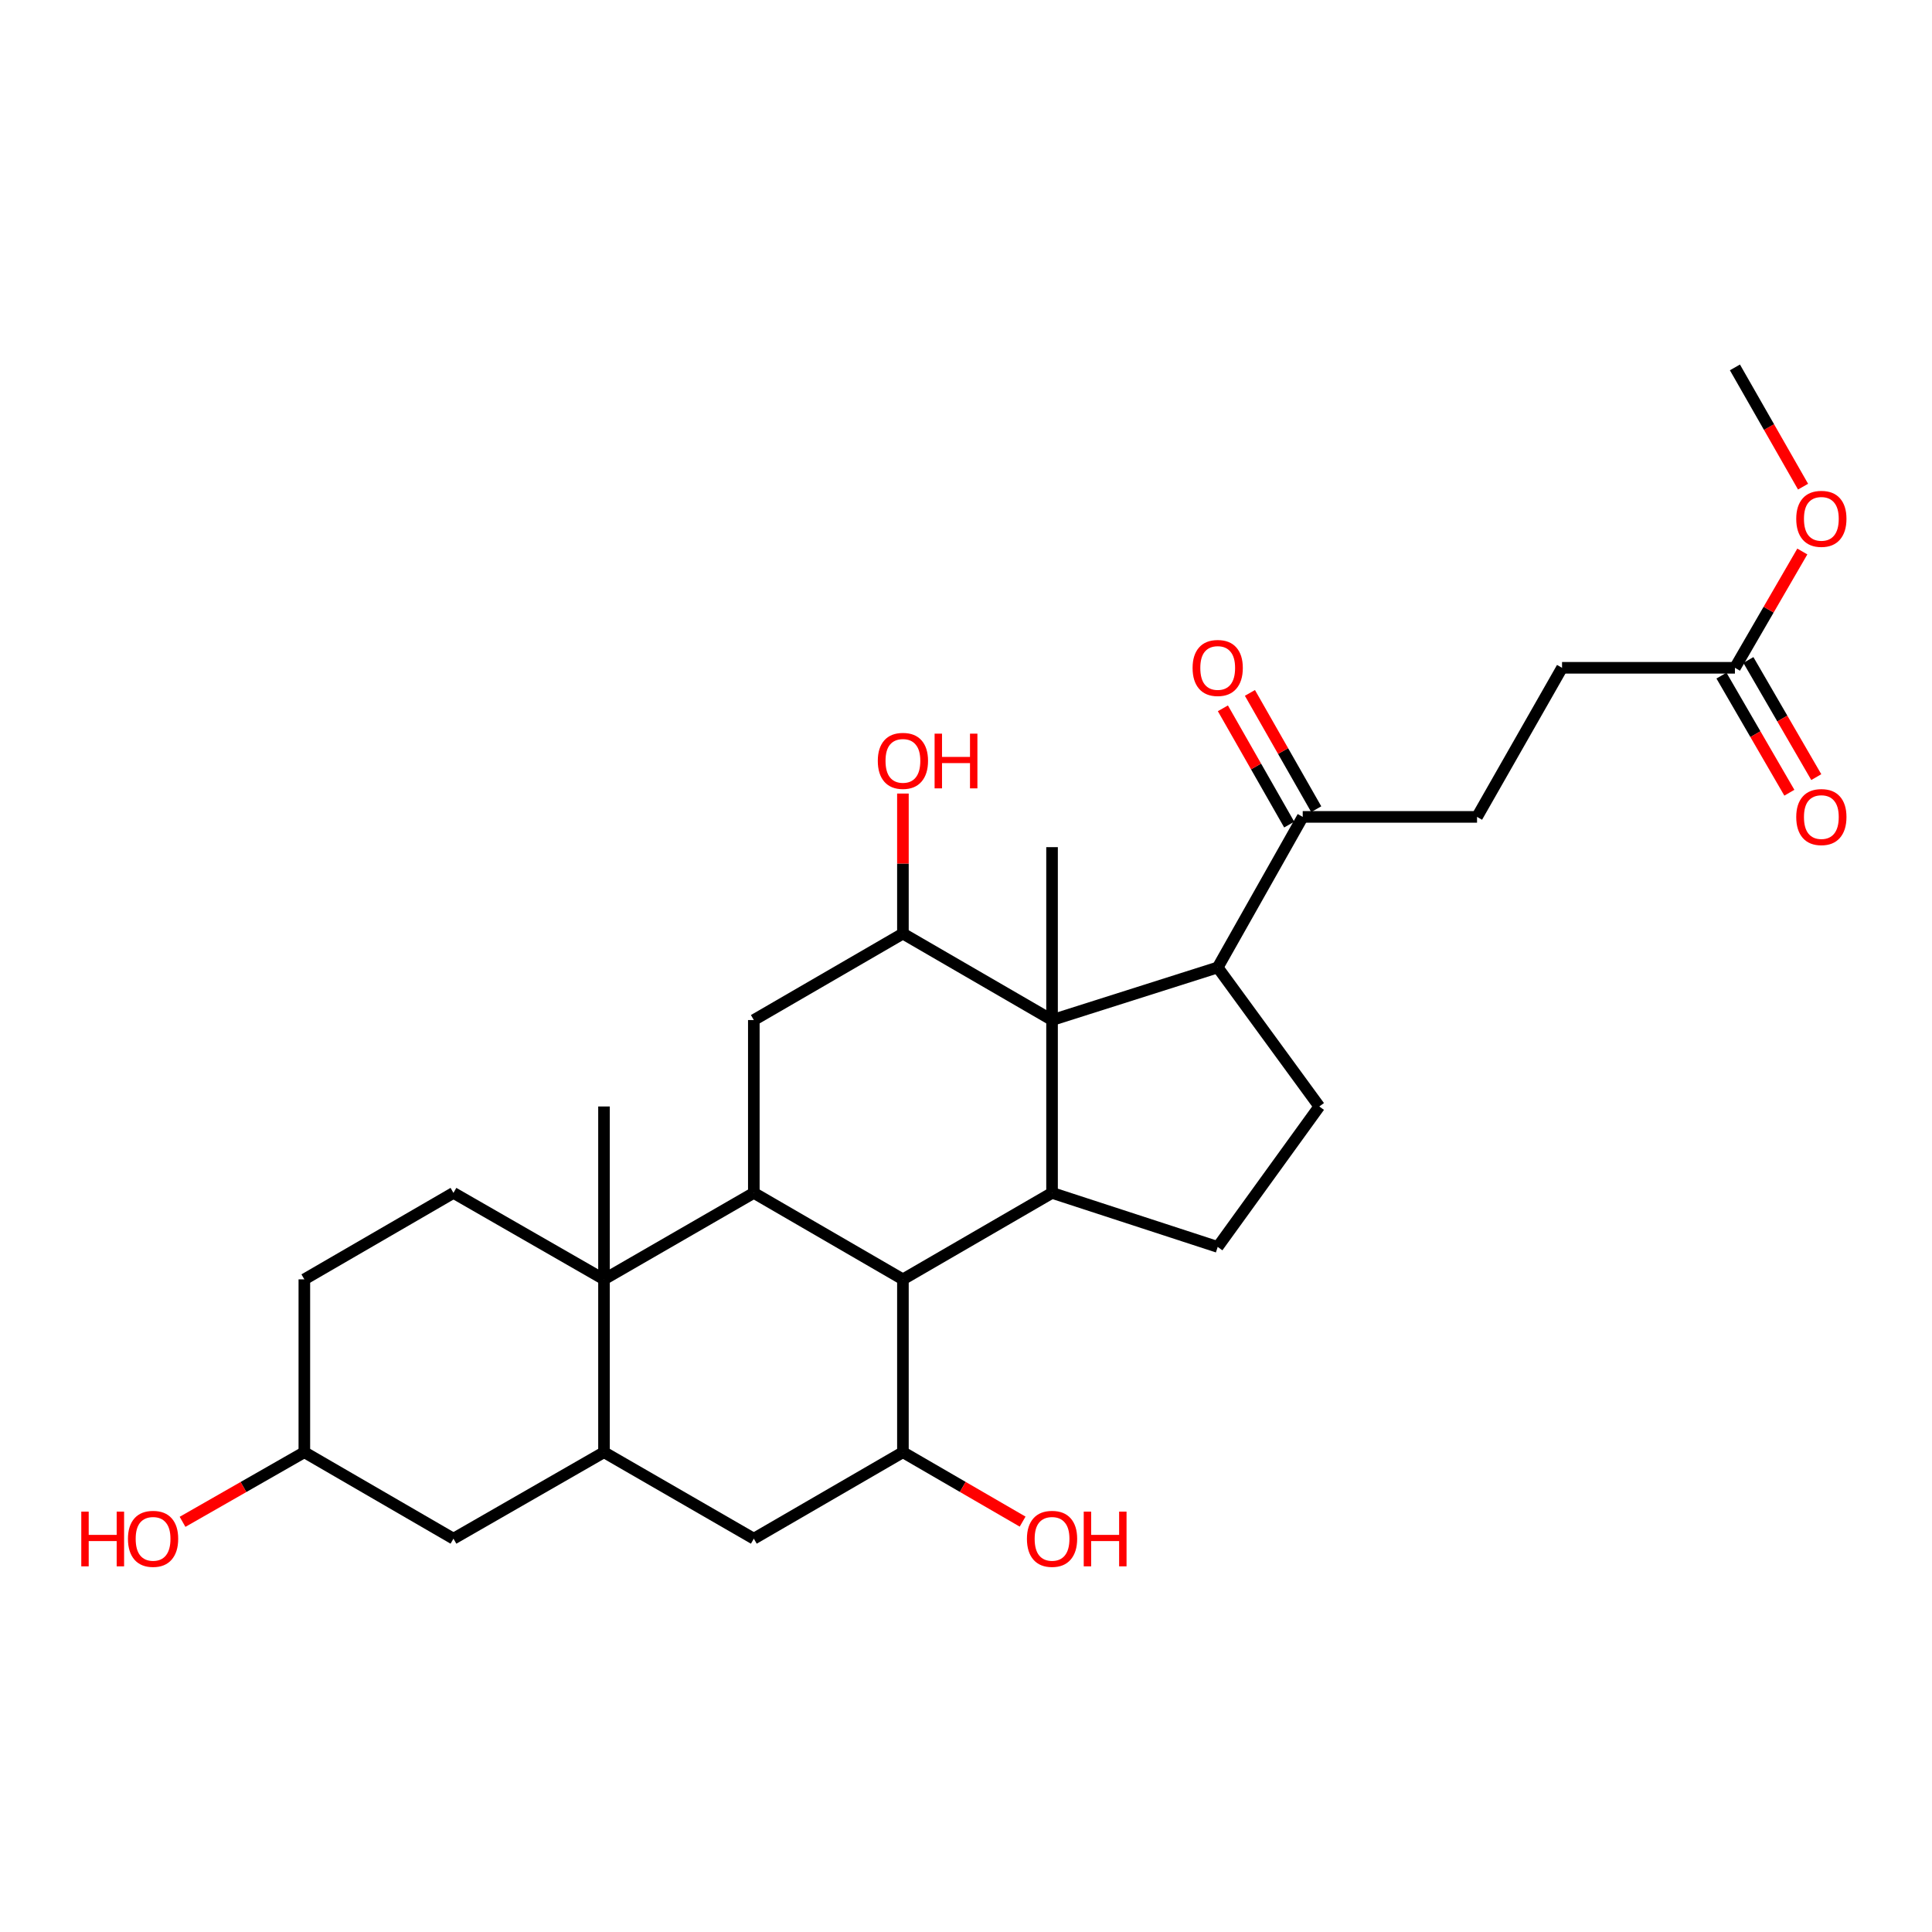 <?xml version='1.0' encoding='iso-8859-1'?>
<svg version='1.1' baseProfile='full'
              xmlns='http://www.w3.org/2000/svg'
                      xmlns:rdkit='http://www.rdkit.org/xml'
                      xmlns:xlink='http://www.w3.org/1999/xlink'
                  xml:space='preserve'
width='1000px' height='1000px' viewBox='0 0 1000 1000'>
<!-- END OF HEADER -->
<rect style='opacity:1.0;fill:#FFFFFF;stroke:none' width='1000' height='1000' x='0' y='0'> </rect>
<path class='bond-2' d='M 544.537,527.975 L 544.537,617.441' style='fill:none;fill-rule:evenodd;stroke:#000000;stroke-width:6px;stroke-linecap:butt;stroke-linejoin:miter;stroke-opacity:1' />
<path class='bond-4' d='M 544.537,527.975 L 467.348,483.225' style='fill:none;fill-rule:evenodd;stroke:#000000;stroke-width:6px;stroke-linecap:butt;stroke-linejoin:miter;stroke-opacity:1' />
<path class='bond-6' d='M 544.537,527.975 L 630.28,500.755' style='fill:none;fill-rule:evenodd;stroke:#000000;stroke-width:6px;stroke-linecap:butt;stroke-linejoin:miter;stroke-opacity:1' />
<path class='bond-22' d='M 544.537,527.975 L 544.537,438.483' style='fill:none;fill-rule:evenodd;stroke:#000000;stroke-width:6px;stroke-linecap:butt;stroke-linejoin:miter;stroke-opacity:1' />
<path class='bond-0' d='M 390.178,617.441 L 390.178,527.975' style='fill:none;fill-rule:evenodd;stroke:#000000;stroke-width:6px;stroke-linecap:butt;stroke-linejoin:miter;stroke-opacity:1' />
<path class='bond-1' d='M 390.178,617.441 L 312.632,662.192' style='fill:none;fill-rule:evenodd;stroke:#000000;stroke-width:6px;stroke-linecap:butt;stroke-linejoin:miter;stroke-opacity:1' />
<path class='bond-30' d='M 390.178,617.441 L 467.348,662.192' style='fill:none;fill-rule:evenodd;stroke:#000000;stroke-width:6px;stroke-linecap:butt;stroke-linejoin:miter;stroke-opacity:1' />
<path class='bond-5' d='M 312.632,662.192 L 312.632,751.666' style='fill:none;fill-rule:evenodd;stroke:#000000;stroke-width:6px;stroke-linecap:butt;stroke-linejoin:miter;stroke-opacity:1' />
<path class='bond-11' d='M 312.632,662.192 L 234.71,617.441' style='fill:none;fill-rule:evenodd;stroke:#000000;stroke-width:6px;stroke-linecap:butt;stroke-linejoin:miter;stroke-opacity:1' />
<path class='bond-25' d='M 312.632,662.192 L 312.632,572.708' style='fill:none;fill-rule:evenodd;stroke:#000000;stroke-width:6px;stroke-linecap:butt;stroke-linejoin:miter;stroke-opacity:1' />
<path class='bond-3' d='M 544.537,617.441 L 467.348,662.192' style='fill:none;fill-rule:evenodd;stroke:#000000;stroke-width:6px;stroke-linecap:butt;stroke-linejoin:miter;stroke-opacity:1' />
<path class='bond-10' d='M 544.537,617.441 L 630.28,645.404' style='fill:none;fill-rule:evenodd;stroke:#000000;stroke-width:6px;stroke-linecap:butt;stroke-linejoin:miter;stroke-opacity:1' />
<path class='bond-8' d='M 467.348,662.192 L 467.348,751.666' style='fill:none;fill-rule:evenodd;stroke:#000000;stroke-width:6px;stroke-linecap:butt;stroke-linejoin:miter;stroke-opacity:1' />
<path class='bond-7' d='M 467.348,483.225 L 390.178,527.975' style='fill:none;fill-rule:evenodd;stroke:#000000;stroke-width:6px;stroke-linecap:butt;stroke-linejoin:miter;stroke-opacity:1' />
<path class='bond-19' d='M 467.348,483.225 L 467.348,446.982' style='fill:none;fill-rule:evenodd;stroke:#000000;stroke-width:6px;stroke-linecap:butt;stroke-linejoin:miter;stroke-opacity:1' />
<path class='bond-19' d='M 467.348,446.982 L 467.348,410.739' style='fill:none;fill-rule:evenodd;stroke:#FF0000;stroke-width:6px;stroke-linecap:butt;stroke-linejoin:miter;stroke-opacity:1' />
<path class='bond-15' d='M 312.632,751.666 L 234.71,796.417' style='fill:none;fill-rule:evenodd;stroke:#000000;stroke-width:6px;stroke-linecap:butt;stroke-linejoin:miter;stroke-opacity:1' />
<path class='bond-31' d='M 312.632,751.666 L 390.178,796.417' style='fill:none;fill-rule:evenodd;stroke:#000000;stroke-width:6px;stroke-linecap:butt;stroke-linejoin:miter;stroke-opacity:1' />
<path class='bond-12' d='M 630.28,500.755 L 682.86,572.708' style='fill:none;fill-rule:evenodd;stroke:#000000;stroke-width:6px;stroke-linecap:butt;stroke-linejoin:miter;stroke-opacity:1' />
<path class='bond-13' d='M 630.28,500.755 L 674.288,422.824' style='fill:none;fill-rule:evenodd;stroke:#000000;stroke-width:6px;stroke-linecap:butt;stroke-linejoin:miter;stroke-opacity:1' />
<path class='bond-9' d='M 467.348,751.666 L 390.178,796.417' style='fill:none;fill-rule:evenodd;stroke:#000000;stroke-width:6px;stroke-linecap:butt;stroke-linejoin:miter;stroke-opacity:1' />
<path class='bond-20' d='M 467.348,751.666 L 498.327,769.626' style='fill:none;fill-rule:evenodd;stroke:#000000;stroke-width:6px;stroke-linecap:butt;stroke-linejoin:miter;stroke-opacity:1' />
<path class='bond-20' d='M 498.327,769.626 L 529.306,787.586' style='fill:none;fill-rule:evenodd;stroke:#FF0000;stroke-width:6px;stroke-linecap:butt;stroke-linejoin:miter;stroke-opacity:1' />
<path class='bond-29' d='M 630.28,645.404 L 682.86,572.708' style='fill:none;fill-rule:evenodd;stroke:#000000;stroke-width:6px;stroke-linecap:butt;stroke-linejoin:miter;stroke-opacity:1' />
<path class='bond-23' d='M 234.71,617.441 L 157.53,662.192' style='fill:none;fill-rule:evenodd;stroke:#000000;stroke-width:6px;stroke-linecap:butt;stroke-linejoin:miter;stroke-opacity:1' />
<path class='bond-17' d='M 681.283,418.834 L 664.121,388.739' style='fill:none;fill-rule:evenodd;stroke:#000000;stroke-width:6px;stroke-linecap:butt;stroke-linejoin:miter;stroke-opacity:1' />
<path class='bond-17' d='M 664.121,388.739 L 646.959,358.645' style='fill:none;fill-rule:evenodd;stroke:#FF0000;stroke-width:6px;stroke-linecap:butt;stroke-linejoin:miter;stroke-opacity:1' />
<path class='bond-17' d='M 667.292,426.813 L 650.13,396.718' style='fill:none;fill-rule:evenodd;stroke:#000000;stroke-width:6px;stroke-linecap:butt;stroke-linejoin:miter;stroke-opacity:1' />
<path class='bond-17' d='M 650.13,396.718 L 632.967,366.624' style='fill:none;fill-rule:evenodd;stroke:#FF0000;stroke-width:6px;stroke-linecap:butt;stroke-linejoin:miter;stroke-opacity:1' />
<path class='bond-18' d='M 674.288,422.824 L 764.514,422.824' style='fill:none;fill-rule:evenodd;stroke:#000000;stroke-width:6px;stroke-linecap:butt;stroke-linejoin:miter;stroke-opacity:1' />
<path class='bond-14' d='M 897.996,345.653 L 808.513,345.653' style='fill:none;fill-rule:evenodd;stroke:#000000;stroke-width:6px;stroke-linecap:butt;stroke-linejoin:miter;stroke-opacity:1' />
<path class='bond-16' d='M 891.028,349.692 L 908.598,380.002' style='fill:none;fill-rule:evenodd;stroke:#000000;stroke-width:6px;stroke-linecap:butt;stroke-linejoin:miter;stroke-opacity:1' />
<path class='bond-16' d='M 908.598,380.002 L 926.168,410.312' style='fill:none;fill-rule:evenodd;stroke:#FF0000;stroke-width:6px;stroke-linecap:butt;stroke-linejoin:miter;stroke-opacity:1' />
<path class='bond-16' d='M 904.964,341.614 L 922.533,371.925' style='fill:none;fill-rule:evenodd;stroke:#000000;stroke-width:6px;stroke-linecap:butt;stroke-linejoin:miter;stroke-opacity:1' />
<path class='bond-16' d='M 922.533,371.925 L 940.103,402.235' style='fill:none;fill-rule:evenodd;stroke:#FF0000;stroke-width:6px;stroke-linecap:butt;stroke-linejoin:miter;stroke-opacity:1' />
<path class='bond-26' d='M 897.996,345.653 L 915.439,315.554' style='fill:none;fill-rule:evenodd;stroke:#000000;stroke-width:6px;stroke-linecap:butt;stroke-linejoin:miter;stroke-opacity:1' />
<path class='bond-26' d='M 915.439,315.554 L 932.882,285.455' style='fill:none;fill-rule:evenodd;stroke:#FF0000;stroke-width:6px;stroke-linecap:butt;stroke-linejoin:miter;stroke-opacity:1' />
<path class='bond-32' d='M 234.71,796.417 L 157.53,751.666' style='fill:none;fill-rule:evenodd;stroke:#000000;stroke-width:6px;stroke-linecap:butt;stroke-linejoin:miter;stroke-opacity:1' />
<path class='bond-21' d='M 764.514,422.824 L 808.513,345.653' style='fill:none;fill-rule:evenodd;stroke:#000000;stroke-width:6px;stroke-linecap:butt;stroke-linejoin:miter;stroke-opacity:1' />
<path class='bond-24' d='M 157.53,662.192 L 157.53,751.666' style='fill:none;fill-rule:evenodd;stroke:#000000;stroke-width:6px;stroke-linecap:butt;stroke-linejoin:miter;stroke-opacity:1' />
<path class='bond-27' d='M 157.53,751.666 L 126.009,769.682' style='fill:none;fill-rule:evenodd;stroke:#000000;stroke-width:6px;stroke-linecap:butt;stroke-linejoin:miter;stroke-opacity:1' />
<path class='bond-27' d='M 126.009,769.682 L 94.487,787.698' style='fill:none;fill-rule:evenodd;stroke:#FF0000;stroke-width:6px;stroke-linecap:butt;stroke-linejoin:miter;stroke-opacity:1' />
<path class='bond-28' d='M 933.26,251.89 L 915.628,221.029' style='fill:none;fill-rule:evenodd;stroke:#FF0000;stroke-width:6px;stroke-linecap:butt;stroke-linejoin:miter;stroke-opacity:1' />
<path class='bond-28' d='M 915.628,221.029 L 897.996,190.167' style='fill:none;fill-rule:evenodd;stroke:#000000;stroke-width:6px;stroke-linecap:butt;stroke-linejoin:miter;stroke-opacity:1' />
<path  class='atom-17' d='M 929.729 422.904
Q 929.729 416.104, 933.089 412.304
Q 936.449 408.504, 942.729 408.504
Q 949.009 408.504, 952.369 412.304
Q 955.729 416.104, 955.729 422.904
Q 955.729 429.784, 952.329 433.704
Q 948.929 437.584, 942.729 437.584
Q 936.489 437.584, 933.089 433.704
Q 929.729 429.824, 929.729 422.904
M 942.729 434.384
Q 947.049 434.384, 949.369 431.504
Q 951.729 428.584, 951.729 422.904
Q 951.729 417.344, 949.369 414.544
Q 947.049 411.704, 942.729 411.704
Q 938.409 411.704, 936.049 414.504
Q 933.729 417.304, 933.729 422.904
Q 933.729 428.624, 936.049 431.504
Q 938.409 434.384, 942.729 434.384
' fill='#FF0000'/>
<path  class='atom-18' d='M 617.28 345.733
Q 617.28 338.933, 620.64 335.133
Q 624 331.333, 630.28 331.333
Q 636.56 331.333, 639.92 335.133
Q 643.28 338.933, 643.28 345.733
Q 643.28 352.613, 639.88 356.533
Q 636.48 360.413, 630.28 360.413
Q 624.04 360.413, 620.64 356.533
Q 617.28 352.653, 617.28 345.733
M 630.28 357.213
Q 634.6 357.213, 636.92 354.333
Q 639.28 351.413, 639.28 345.733
Q 639.28 340.173, 636.92 337.373
Q 634.6 334.533, 630.28 334.533
Q 625.96 334.533, 623.6 337.333
Q 621.28 340.133, 621.28 345.733
Q 621.28 351.453, 623.6 354.333
Q 625.96 357.213, 630.28 357.213
' fill='#FF0000'/>
<path  class='atom-20' d='M 454.348 393.821
Q 454.348 387.021, 457.708 383.221
Q 461.068 379.421, 467.348 379.421
Q 473.628 379.421, 476.988 383.221
Q 480.348 387.021, 480.348 393.821
Q 480.348 400.701, 476.948 404.621
Q 473.548 408.501, 467.348 408.501
Q 461.108 408.501, 457.708 404.621
Q 454.348 400.741, 454.348 393.821
M 467.348 405.301
Q 471.668 405.301, 473.988 402.421
Q 476.348 399.501, 476.348 393.821
Q 476.348 388.261, 473.988 385.461
Q 471.668 382.621, 467.348 382.621
Q 463.028 382.621, 460.668 385.421
Q 458.348 388.221, 458.348 393.821
Q 458.348 399.541, 460.668 402.421
Q 463.028 405.301, 467.348 405.301
' fill='#FF0000'/>
<path  class='atom-20' d='M 483.748 379.741
L 487.588 379.741
L 487.588 391.781
L 502.068 391.781
L 502.068 379.741
L 505.908 379.741
L 505.908 408.061
L 502.068 408.061
L 502.068 394.981
L 487.588 394.981
L 487.588 408.061
L 483.748 408.061
L 483.748 379.741
' fill='#FF0000'/>
<path  class='atom-21' d='M 531.537 796.497
Q 531.537 789.697, 534.897 785.897
Q 538.257 782.097, 544.537 782.097
Q 550.817 782.097, 554.177 785.897
Q 557.537 789.697, 557.537 796.497
Q 557.537 803.377, 554.137 807.297
Q 550.737 811.177, 544.537 811.177
Q 538.297 811.177, 534.897 807.297
Q 531.537 803.417, 531.537 796.497
M 544.537 807.977
Q 548.857 807.977, 551.177 805.097
Q 553.537 802.177, 553.537 796.497
Q 553.537 790.937, 551.177 788.137
Q 548.857 785.297, 544.537 785.297
Q 540.217 785.297, 537.857 788.097
Q 535.537 790.897, 535.537 796.497
Q 535.537 802.217, 537.857 805.097
Q 540.217 807.977, 544.537 807.977
' fill='#FF0000'/>
<path  class='atom-21' d='M 560.937 782.417
L 564.777 782.417
L 564.777 794.457
L 579.257 794.457
L 579.257 782.417
L 583.097 782.417
L 583.097 810.737
L 579.257 810.737
L 579.257 797.657
L 564.777 797.657
L 564.777 810.737
L 560.937 810.737
L 560.937 782.417
' fill='#FF0000'/>
<path  class='atom-27' d='M 929.729 268.545
Q 929.729 261.745, 933.089 257.945
Q 936.449 254.145, 942.729 254.145
Q 949.009 254.145, 952.369 257.945
Q 955.729 261.745, 955.729 268.545
Q 955.729 275.425, 952.329 279.345
Q 948.929 283.225, 942.729 283.225
Q 936.489 283.225, 933.089 279.345
Q 929.729 275.465, 929.729 268.545
M 942.729 280.025
Q 947.049 280.025, 949.369 277.145
Q 951.729 274.225, 951.729 268.545
Q 951.729 262.985, 949.369 260.185
Q 947.049 257.345, 942.729 257.345
Q 938.409 257.345, 936.049 260.145
Q 933.729 262.945, 933.729 268.545
Q 933.729 274.265, 936.049 277.145
Q 938.409 280.025, 942.729 280.025
' fill='#FF0000'/>
<path  class='atom-28' d='M 42.072 782.417
L 45.912 782.417
L 45.912 794.457
L 60.392 794.457
L 60.392 782.417
L 64.232 782.417
L 64.232 810.737
L 60.392 810.737
L 60.392 797.657
L 45.912 797.657
L 45.912 810.737
L 42.072 810.737
L 42.072 782.417
' fill='#FF0000'/>
<path  class='atom-28' d='M 66.232 796.497
Q 66.232 789.697, 69.592 785.897
Q 72.952 782.097, 79.232 782.097
Q 85.512 782.097, 88.872 785.897
Q 92.232 789.697, 92.232 796.497
Q 92.232 803.377, 88.832 807.297
Q 85.432 811.177, 79.232 811.177
Q 72.992 811.177, 69.592 807.297
Q 66.232 803.417, 66.232 796.497
M 79.232 807.977
Q 83.552 807.977, 85.872 805.097
Q 88.232 802.177, 88.232 796.497
Q 88.232 790.937, 85.872 788.137
Q 83.552 785.297, 79.232 785.297
Q 74.912 785.297, 72.552 788.097
Q 70.232 790.897, 70.232 796.497
Q 70.232 802.217, 72.552 805.097
Q 74.912 807.977, 79.232 807.977
' fill='#FF0000'/>
</svg>
